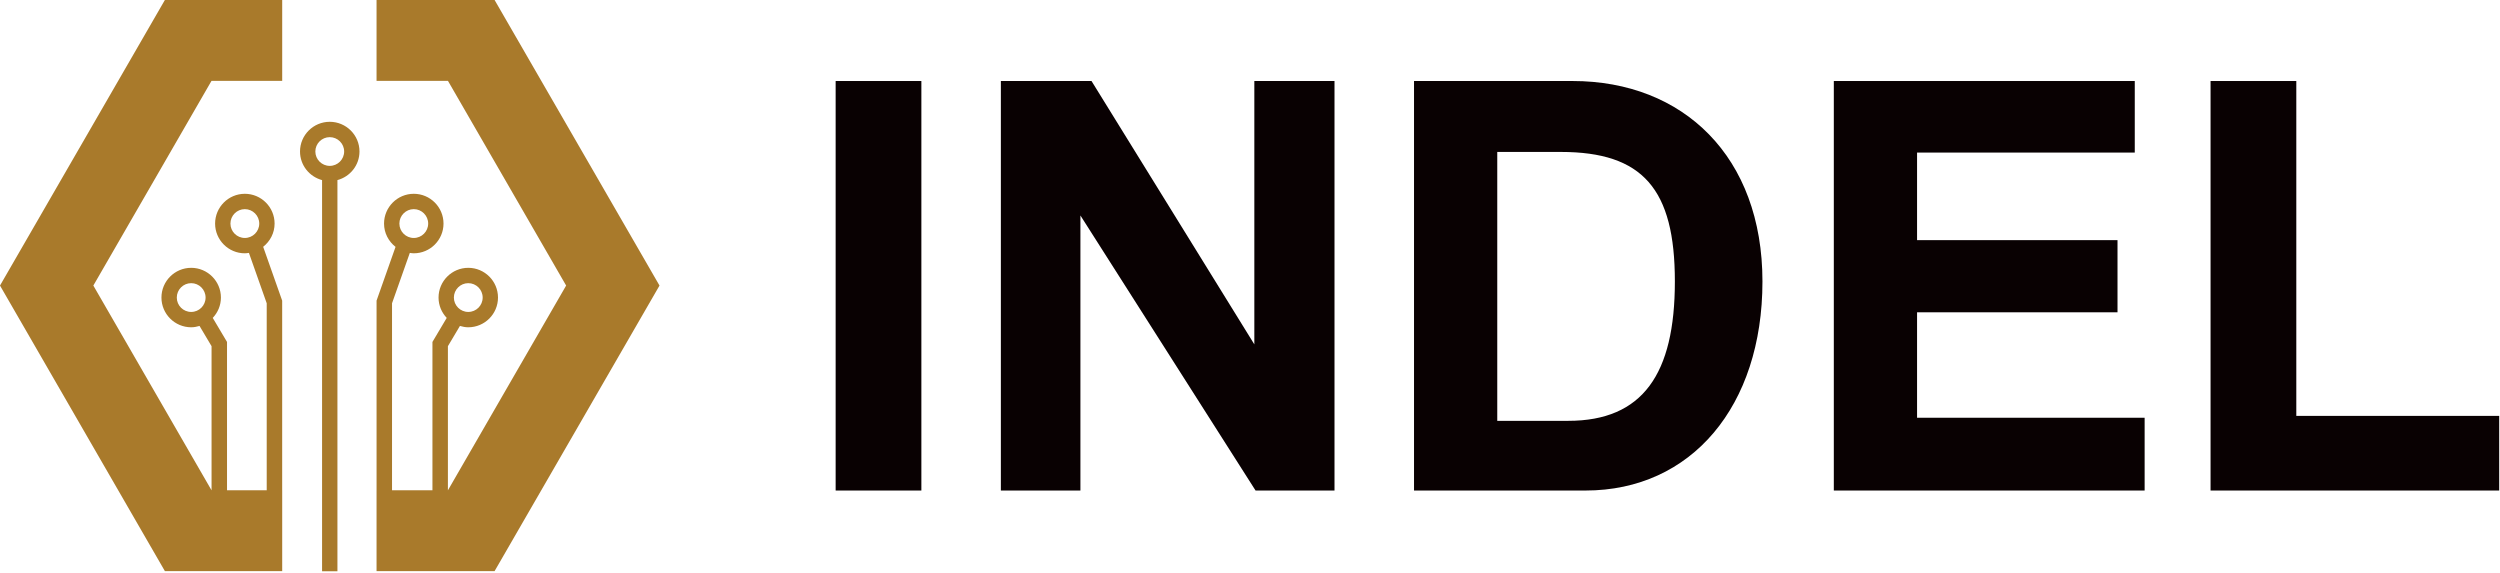<?xml version="1.0" encoding="UTF-8" standalone="no"?>
<!DOCTYPE svg PUBLIC "-//W3C//DTD SVG 1.1//EN" "http://www.w3.org/Graphics/SVG/1.1/DTD/svg11.dtd">
<svg width="100%" height="100%" viewBox="0 0 1550 355" version="1.1" xmlns="http://www.w3.org/2000/svg" xmlns:xlink="http://www.w3.org/1999/xlink" xml:space="preserve" xmlns:serif="http://www.serif.com/" style="fill-rule:evenodd;clip-rule:evenodd;stroke-linejoin:round;stroke-miterlimit:2;">
    <g transform="matrix(1,0,0,1,0,0.837)">
        <g transform="matrix(4.167,0,0,4.167,0,0)">
            <g transform="matrix(1,0,0,1,0,-175.2)">
                <path d="M61.567,206.116C62.745,206.116 63.708,207.084 63.708,208.264C63.708,209.446 62.745,210.406 61.567,210.406C60.385,210.406 59.422,209.446 59.422,208.264C59.422,207.084 60.385,206.116 61.567,206.116ZM69.673,217.13C70.856,217.13 71.815,218.091 71.815,219.273C71.815,220.452 70.856,221.412 69.673,221.412C68.497,221.412 67.532,220.452 67.532,219.273C67.532,218.091 68.497,217.13 69.673,217.13ZM73.589,174.999L56.026,174.999L56.026,187.028L66.649,187.028L84.235,217.486L66.649,247.945L66.643,247.945L66.643,226.506L68.432,223.495C68.83,223.613 69.241,223.695 69.673,223.695C72.118,223.695 74.096,221.708 74.096,219.273C74.096,216.835 72.118,214.848 69.673,214.848C67.237,214.848 65.25,216.835 65.25,219.273C65.25,220.445 65.717,221.507 66.467,222.299L64.343,225.875L64.343,247.945L58.329,247.945L58.329,220.124L60.975,212.628C61.17,212.655 61.364,212.688 61.567,212.688C64.006,212.688 65.989,210.701 65.989,208.264C65.989,205.822 64.006,203.834 61.567,203.834C59.127,203.834 57.141,205.822 57.141,208.264C57.141,209.675 57.817,210.92 58.852,211.731L56.028,219.73L56.028,247.945L56.026,247.945L56.026,259.973L73.589,259.973L98.127,217.486L73.589,174.999Z" style="fill:rgb(169,122,43);fill-rule:nonzero;"/>
            </g>
        </g>
        <g transform="matrix(4.167,0,0,4.167,0,0)">
            <g transform="matrix(1,0,0,1,0,-175.2)">
                <path d="M26.305,219.273C26.305,218.091 27.264,217.13 28.448,217.13C29.625,217.13 30.588,218.091 30.588,219.273C30.588,220.454 29.625,221.412 28.448,221.412C27.264,221.412 26.305,220.454 26.305,219.273ZM34.286,208.265C34.286,207.084 35.249,206.116 36.428,206.116C37.611,206.116 38.574,207.084 38.574,208.265C38.574,209.446 37.611,210.405 36.428,210.405C35.249,210.405 34.286,209.446 34.286,208.265ZM0,217.486L24.532,259.973L41.988,259.973L41.988,247.945L41.984,247.945L41.984,219.731L39.157,211.72C40.182,210.909 40.856,209.669 40.856,208.265C40.856,205.822 38.868,203.834 36.428,203.834C33.988,203.834 32.004,205.822 32.004,208.265C32.004,210.701 33.988,212.688 36.428,212.688C36.637,212.688 36.836,212.654 37.037,212.627L39.684,220.124L39.684,247.945L33.778,247.945L33.778,225.876L31.654,222.299C32.402,221.506 32.87,220.445 32.87,219.273C32.87,216.835 30.883,214.848 28.448,214.848C26.004,214.848 24.022,216.835 24.022,219.273C24.022,221.709 26.004,223.695 28.448,223.695C28.881,223.695 29.292,223.613 29.688,223.495L31.477,226.506L31.477,247.945L31.471,247.945L13.888,217.486L31.471,187.028L41.988,187.028L41.988,175L24.532,175L0,217.486Z" style="fill:rgb(169,122,43);fill-rule:nonzero;"/>
            </g>
        </g>
        <g transform="matrix(4.167,0,0,4.167,0,0)">
            <g transform="matrix(1,0,0,1,0,-175.2)">
                <path d="M49.061,199.68C47.883,199.68 46.92,198.721 46.92,197.539C46.92,196.364 47.883,195.405 49.061,195.405C50.243,195.405 51.206,196.364 51.206,197.539C51.206,198.721 50.243,199.68 49.061,199.68ZM49.061,193.121C46.624,193.121 44.639,195.102 44.639,197.539C44.639,199.585 46.038,201.288 47.92,201.796L47.92,260L50.206,260L50.206,201.795C52.09,201.287 53.487,199.584 53.487,197.539C53.487,195.102 51.503,193.121 49.061,193.121Z" style="fill:rgb(169,122,43);fill-rule:nonzero;"/>
            </g>
        </g>
        <g transform="matrix(4.167,0,0,4.167,0,0)">
            <g transform="matrix(1,0,0,1,0,-175.2)">
                <rect x="124.334" y="187.053" width="12.755" height="60.931" style="fill:rgb(9,1,2);fill-rule:nonzero;"/>
            </g>
        </g>
        <g transform="matrix(4.167,0,0,4.167,0,0)">
            <g transform="matrix(1,0,0,1,0,-175.2)">
                <path d="M186.813,247.984L160.753,207.059L160.753,247.984L148.917,247.984L148.917,187.053L162.404,187.053L186.63,226.237L186.63,187.053L198.558,187.053L198.558,247.984L186.813,247.984Z" style="fill:rgb(9,1,2);fill-rule:nonzero;"/>
            </g>
        </g>
        <g transform="matrix(4.167,0,0,4.167,0,0)">
            <g transform="matrix(1,0,0,1,0,-175.2)">
                <path d="M233.326,237.615C244.431,237.615 249.201,230.64 249.201,216.876C249.201,203.114 244.431,197.606 232.228,197.606L222.775,197.606L222.775,237.615L233.326,237.615ZM210.389,247.984L210.389,187.053L233.972,187.053C250.486,187.053 262.232,198.341 262.232,216.876C262.232,235.413 251.681,247.984 235.896,247.984L210.389,247.984Z" style="fill:rgb(9,1,2);fill-rule:nonzero;"/>
            </g>
        </g>
        <g transform="matrix(4.167,0,0,4.167,0,0)">
            <g transform="matrix(1,0,0,1,0,-175.2)">
                <path d="M272.85,247.984L272.85,187.053L317.628,187.053L317.628,197.7L285.236,197.7L285.236,210.729L315.06,210.729L315.06,221.465L285.236,221.465L285.236,237.155L319.095,237.155L319.095,247.984L272.85,247.984Z" style="fill:rgb(9,1,2);fill-rule:nonzero;"/>
            </g>
        </g>
        <g transform="matrix(4.167,0,0,4.167,0,0)">
            <g transform="matrix(1,0,0,1,0,-175.2)">
                <path d="M328.905,247.984L328.905,187.053L341.663,187.053L341.663,236.879L371.85,236.879L371.85,247.984L328.905,247.984Z" style="fill:rgb(9,1,2);fill-rule:nonzero;"/>
            </g>
        </g>
    </g>
</svg>
